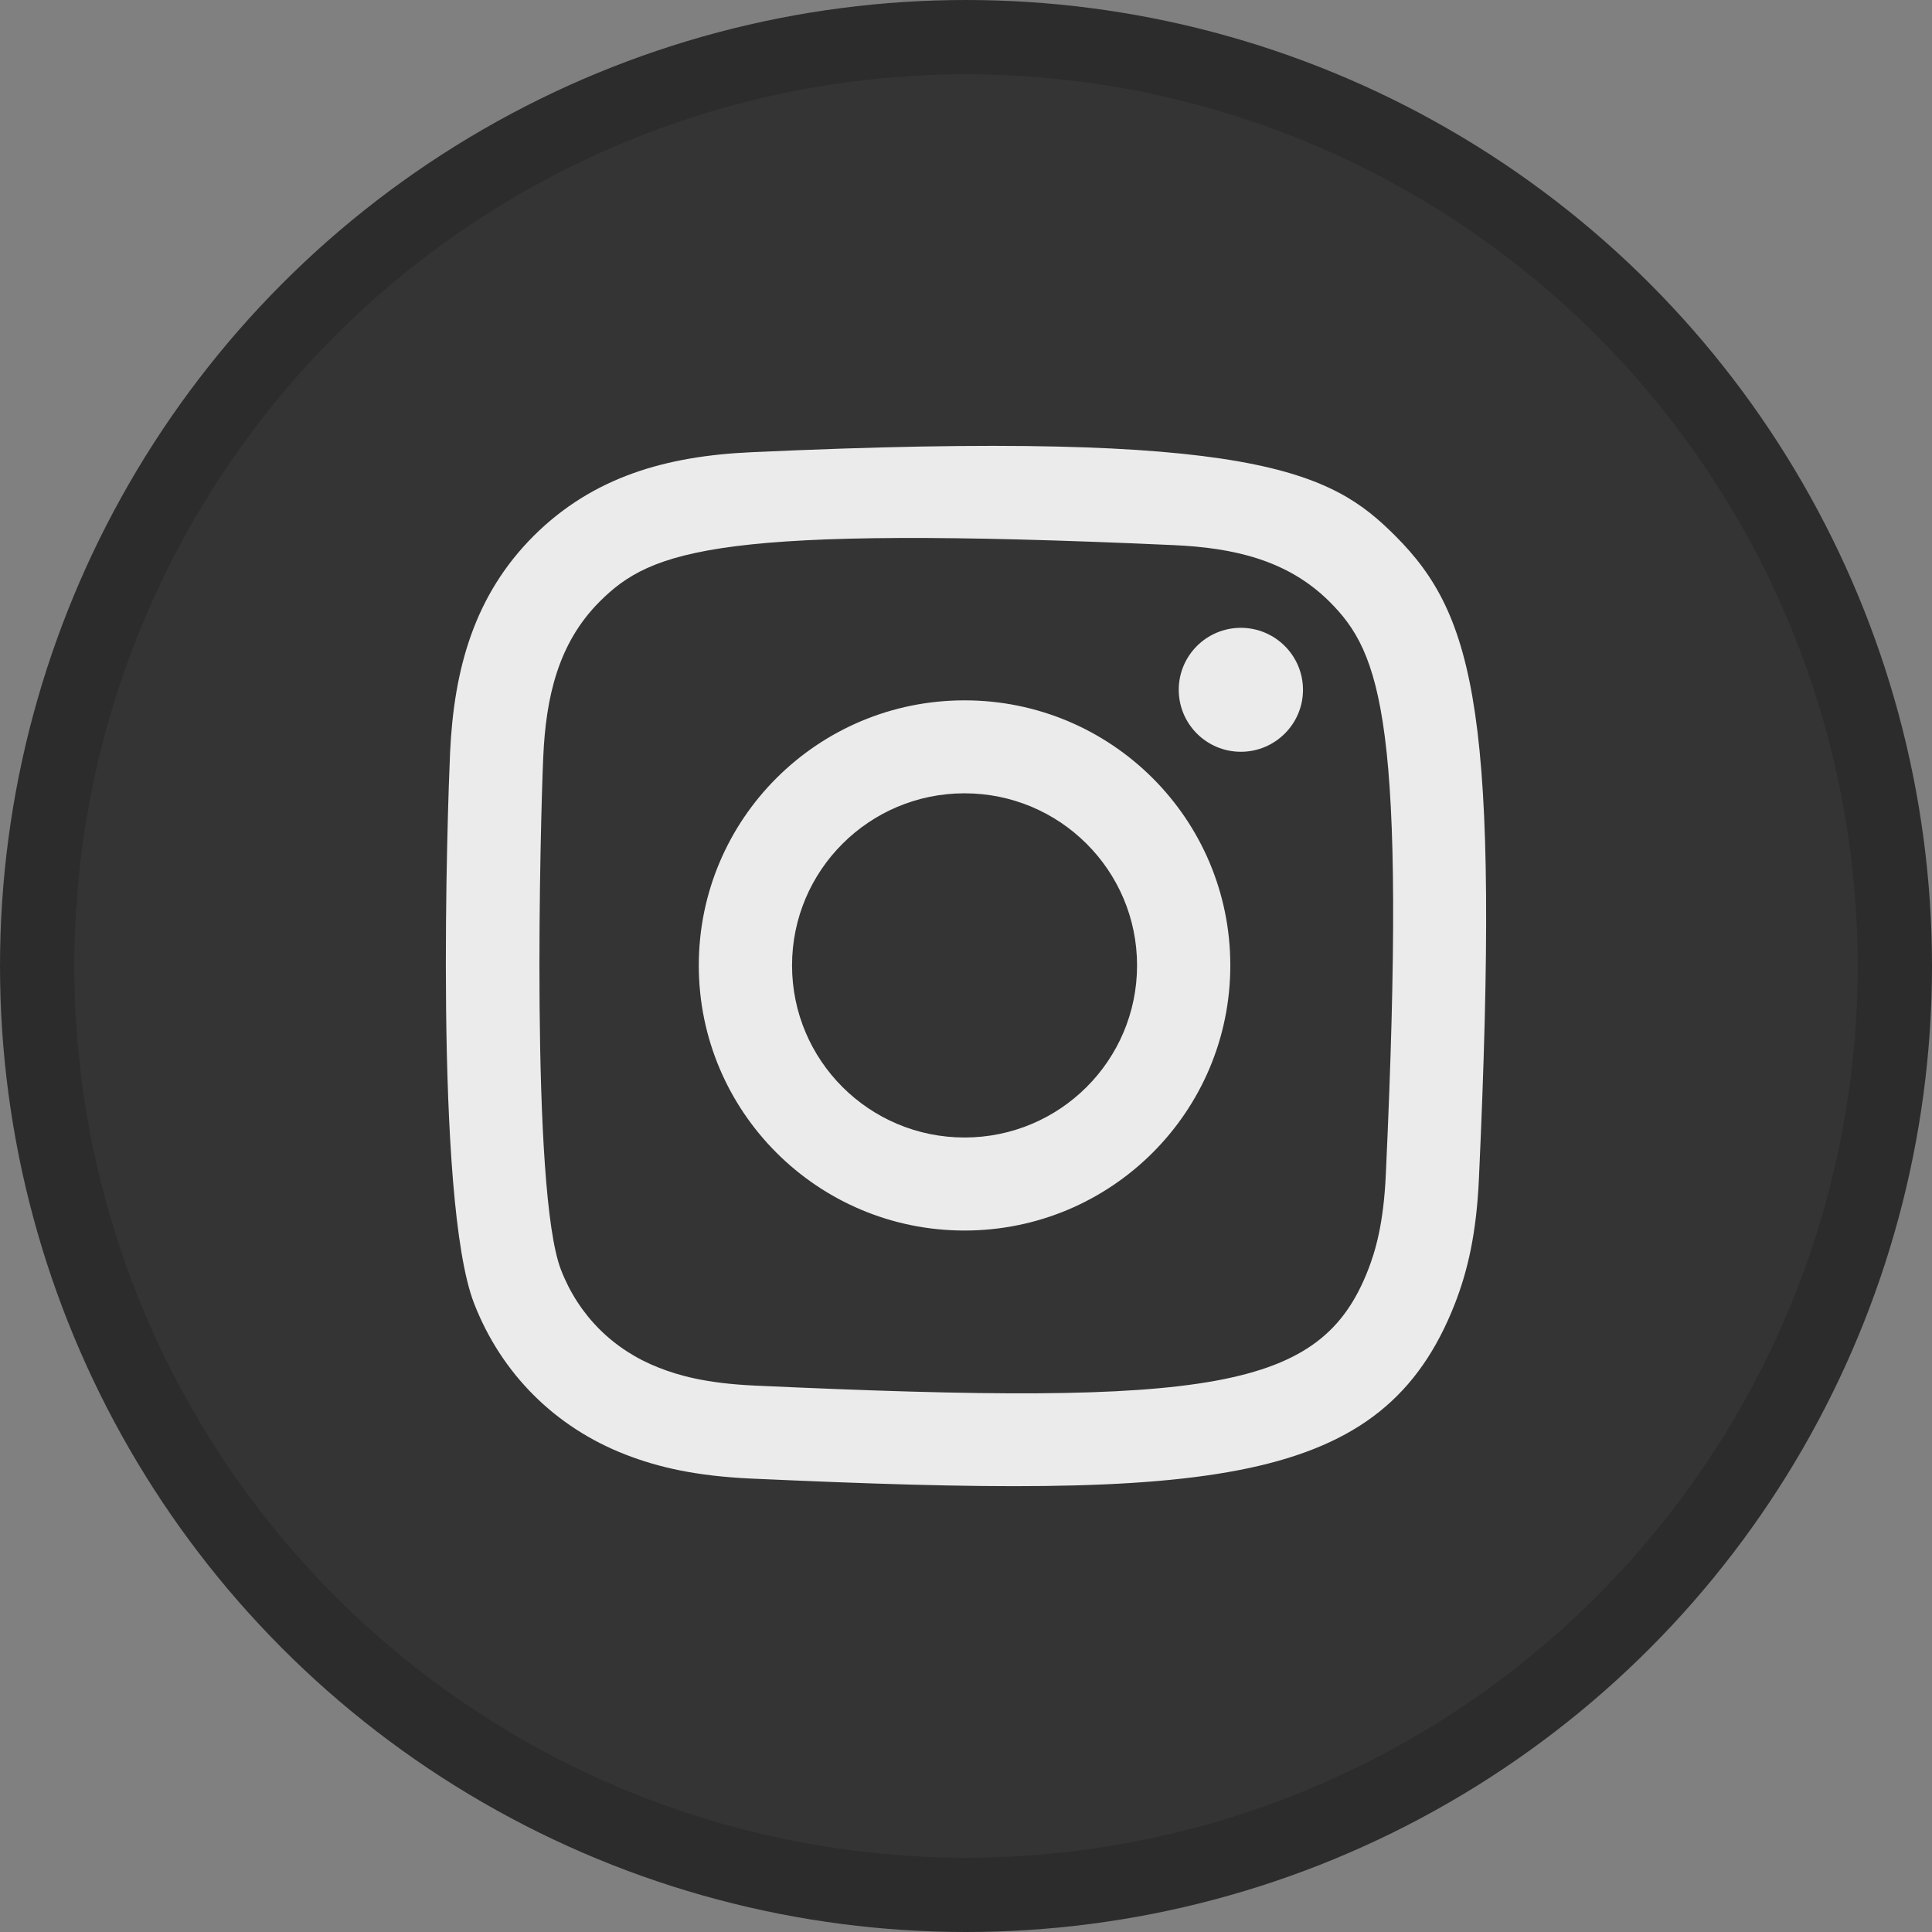 <svg width="26" height="26" viewBox="0 0 26 26" fill="none" xmlns="http://www.w3.org/2000/svg">
<rect x="0" y="0" width="26" height="26" fill="#808080" stroke="none"/>
<g id="Group 1000007045">
<circle id="Ellipse 35" cx="13" cy="13" r="12.5" fill="#343434" stroke="#2D2C2C"/>
<g id="Group 1000007036">
<g id="Page-1">
<g id="Dribbble-Light-Preview">
<g id="icons">
<path id="instagram-[#167]" fill-rule="evenodd" clip-rule="evenodd" d="M10.109 6.086C8.969 6.137 7.982 6.416 7.184 7.21C6.384 8.008 6.109 9 6.057 10.128C6.025 10.832 5.838 16.149 6.381 17.543C6.747 18.484 7.469 19.207 8.418 19.575C8.861 19.747 9.367 19.864 10.109 19.898C16.311 20.179 18.61 20.026 19.58 17.543C19.752 17.101 19.87 16.596 19.903 15.856C20.187 9.638 19.857 8.29 18.776 7.21C17.919 6.355 16.91 5.773 10.109 6.086ZM10.166 18.647C9.487 18.617 9.118 18.504 8.872 18.408C8.254 18.168 7.789 17.705 7.55 17.09C7.137 16.031 7.274 10.998 7.311 10.184C7.347 9.386 7.509 8.657 8.071 8.095C8.768 7.4 9.668 7.059 15.795 7.336C16.595 7.372 17.325 7.533 17.89 8.095C18.586 8.789 18.932 9.696 18.65 15.8C18.62 16.478 18.506 16.845 18.411 17.09C17.78 18.706 16.33 18.93 10.166 18.647ZM15.863 9.283C15.863 9.743 16.237 10.117 16.699 10.117C17.16 10.117 17.535 9.743 17.535 9.283C17.535 8.823 17.16 8.449 16.699 8.449C16.237 8.449 15.863 8.823 15.863 9.283ZM9.404 12.992C9.404 14.962 11.005 16.56 12.98 16.56C14.956 16.56 16.557 14.962 16.557 12.992C16.557 11.021 14.956 9.425 12.98 9.425C11.005 9.425 9.404 11.021 9.404 12.992ZM10.659 12.992C10.659 11.713 11.698 10.676 12.98 10.676C14.263 10.676 15.302 11.713 15.302 12.992C15.302 14.271 14.263 15.308 12.98 15.308C11.698 15.308 10.659 14.271 10.659 12.992Z" fill="white" fill-opacity="0.9"/>
</g>
</g>
</g>
</g>
</g>
</svg>
